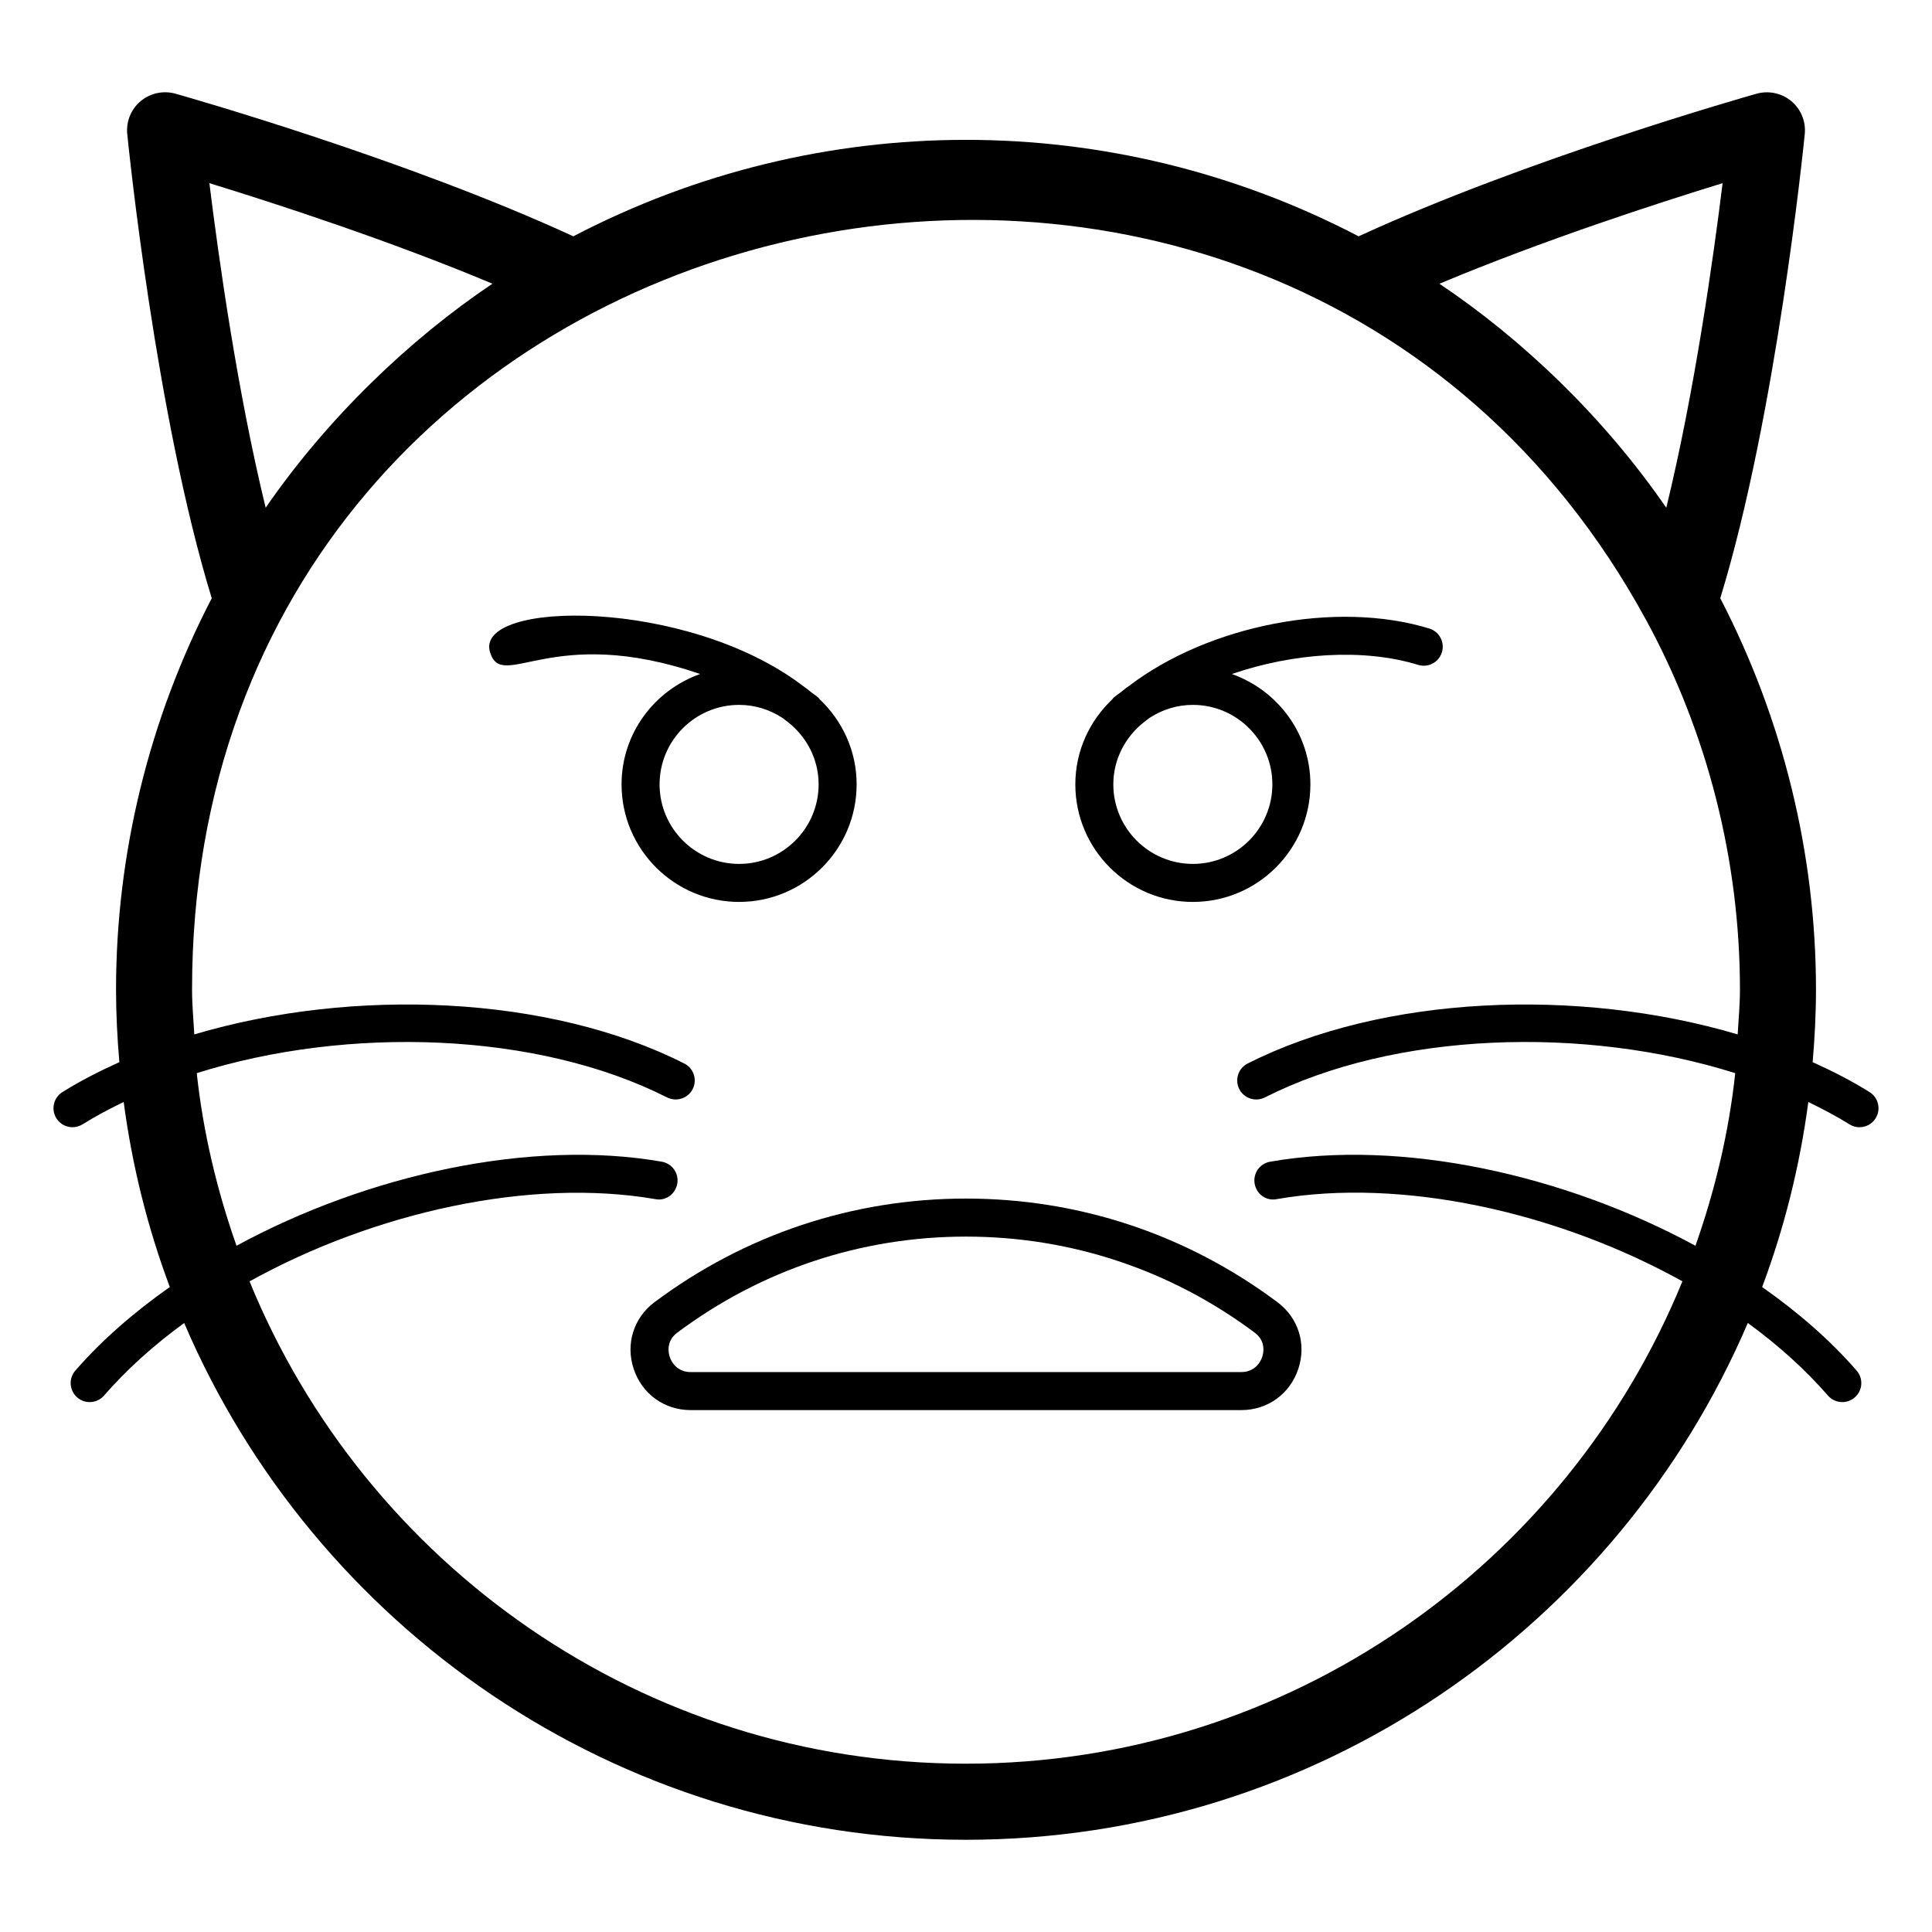 <?xml version="1.0" encoding="UTF-8"?>
<!-- Uploaded to: ICON Repo, www.iconrepo.com, Generator: ICON Repo Mixer Tools -->
<svg fill="#000000" width="800px" height="800px" version="1.1" viewBox="144 144 512 512" xmlns="http://www.w3.org/2000/svg">
 <g>
  <path d="m311.93 506.77c2.203 6.633 8.129 10.922 15.09 10.922h145.95c6.965 0 12.891-4.289 15.094-10.922 2.195-6.594 0.027-13.52-5.512-17.664-24.055-17.977-52.605-27.473-82.559-27.473-29.953 0-58.504 9.496-82.559 27.473-5.531 4.144-7.691 11.082-5.5 17.664zm11.539-9.594c22.297-16.66 48.762-25.465 76.527-25.465s54.23 8.805 76.527 25.465c3.059 2.281 2.289 5.492 1.98 6.414-0.648 1.949-2.438 4.023-5.535 4.023l-145.95 0.004c-3.09 0-4.887-2.078-5.531-4.023-0.309-0.926-1.074-4.133 1.98-6.418z"/>
  <path d="m158.94 440.36c0.953 1.527 2.598 2.363 4.273 2.363 0.91 0 1.836-0.246 2.668-0.77 3.434-2.148 7.113-4.082 10.895-5.918 2.258 17.012 6.383 33.438 12.227 49.039-9.5 6.68-18.035 14.086-25.039 22.148-1.824 2.106-1.602 5.285 0.496 7.106 0.953 0.836 2.129 1.242 3.305 1.242 1.406 0 2.809-0.59 3.805-1.73 6.023-6.934 13.215-13.383 21.238-19.23 34.414 80.438 114.3 136.95 207.14 136.95 92.891 0 172.82-56.516 207.24-136.96 8.02 5.856 15.211 12.309 21.234 19.242 0.992 1.141 2.394 1.73 3.805 1.73 1.176 0 2.352-0.402 3.305-1.242 2.102-1.82 2.324-5 0.496-7.106-7.004-8.062-15.539-15.469-25.039-22.145 5.848-15.605 9.973-32.027 12.234-49.043 3.781 1.84 7.461 3.773 10.891 5.918 0.832 0.523 1.75 0.77 2.668 0.77 1.676 0 3.32-0.836 4.273-2.363 1.477-2.363 0.762-5.469-1.598-6.945-4.699-2.941-9.789-5.547-15.082-7.934 0.539-6.348 0.879-12.75 0.879-19.234 0-36.098-8.816-71.824-25.367-103.7 14.832-48.395 22.082-119.91 22.395-123.02 0.328-3.316-1-6.574-3.555-8.719-2.559-2.137-5.996-2.856-9.203-1.977-2.551 0.723-60.934 17.285-105.47 37.797-65.301-34.074-142.77-34.102-208.11-0.004-44.535-20.52-102.91-37.078-105.46-37.801-3.207-0.887-6.648-0.156-9.207 1.977-2.555 2.144-3.883 5.402-3.551 8.719 0.312 3.113 7.562 74.617 22.391 123.02-16.547 31.883-25.363 67.609-25.363 103.71 0 6.484 0.336 12.887 0.875 19.23-5.297 2.391-10.387 4.996-15.086 7.938-2.359 1.473-3.074 4.582-1.598 6.945zm441.57-247.82c-2.43 19.668-7.418 55.27-14.926 86.02-16.531-23.992-38.094-44.617-60.121-59.363 27.289-11.453 57.621-21.305 75.047-26.656zm-401.02 0c17.418 5.352 47.73 15.191 75.023 26.648-21.809 14.59-43.715 35.562-60.109 59.363-7.5-30.742-12.488-66.344-14.914-86.012zm380.74 115.75c16.273 29.883 24.875 63.754 24.875 97.957 0 4.012-0.375 7.93-0.602 11.883-42.258-12.531-94.129-10.383-129.87 7.719-2.481 1.258-3.473 4.289-2.215 6.769 1.25 2.469 4.281 3.453 6.769 2.223 34.332-17.402 84.496-19.113 124.67-6.445-1.715 15.883-5.402 31.148-10.543 45.742-34.895-18.922-77.98-28.352-112.72-22.273-2.742 0.473-4.574 3.082-4.098 5.824 0.477 2.734 3.031 4.656 5.828 4.094 33.16-5.789 74.461 3.418 107.53 21.773-30.602 74.891-104.14 127.84-189.91 127.84-85.719 0-159.22-52.941-189.81-127.82 33.074-18.332 74.387-27.516 107.52-21.797 2.766 0.57 5.352-1.348 5.832-4.094 0.477-2.746-1.359-5.352-4.098-5.824-34.738-6.07-77.824 3.352-112.71 22.27-5.137-14.594-8.824-29.855-10.535-45.738 40.168-12.66 90.324-10.957 124.66 6.445 2.481 1.219 5.516 0.258 6.769-2.223 1.258-2.481 0.266-5.512-2.215-6.769-35.742-18.113-87.613-20.25-129.86-7.719-0.227-3.953-0.602-7.871-0.602-11.883 0-215.24 286.38-279.67 385.33-97.957z"/>
  <path d="m460.12 383.02c17.176 0 31.148-13.973 31.148-31.152 0-13.531-8.73-24.961-20.812-29.246 16.242-5.582 34.848-6.887 49.371-2.418 2.676 0.809 5.481-0.688 6.293-3.344 0.816-2.656-0.68-5.481-3.34-6.297-24.816-7.59-58.602-0.816-79.633 15.258-0.664 0.434-1.258 0.953-1.887 1.438-0.699 0.574-1.512 1.062-2.176 1.656-0.117 0.105-0.164 0.25-0.27 0.363-6.023 5.684-9.84 13.68-9.84 22.594-0.004 17.176 13.969 31.148 31.145 31.148zm-12.984-47.621c0.5-0.422 1.07-0.797 1.594-1.207 3.289-2.125 7.188-3.391 11.387-3.391 11.621 0 21.074 9.445 21.074 21.066 0 11.621-9.453 21.078-21.074 21.078s-21.074-9.457-21.074-21.078c0.008-6.699 3.207-12.605 8.094-16.469z"/>
  <path d="m329.54 322.62c-12.086 4.285-20.82 15.715-20.82 29.246 0 17.18 13.973 31.152 31.148 31.152 17.176 0 31.148-13.973 31.148-31.152 0-8.914-3.816-16.91-9.84-22.594-0.105-0.113-0.152-0.258-0.273-0.363-0.664-0.594-1.48-1.086-2.176-1.66-0.629-0.484-1.219-1-1.887-1.434-30.73-23.492-87.242-22.848-82.973-8.961 3.269 10.633 16.234-7.793 55.672 5.766zm21.723 11.574c0.52 0.406 1.086 0.781 1.586 1.199 4.891 3.859 8.094 9.77 8.094 16.473 0 11.621-9.453 21.078-21.074 21.078-11.621 0-21.074-9.457-21.074-21.078 0-11.621 9.453-21.066 21.074-21.066 4.207 0 8.105 1.266 11.395 3.394z"/>
 </g>
</svg>